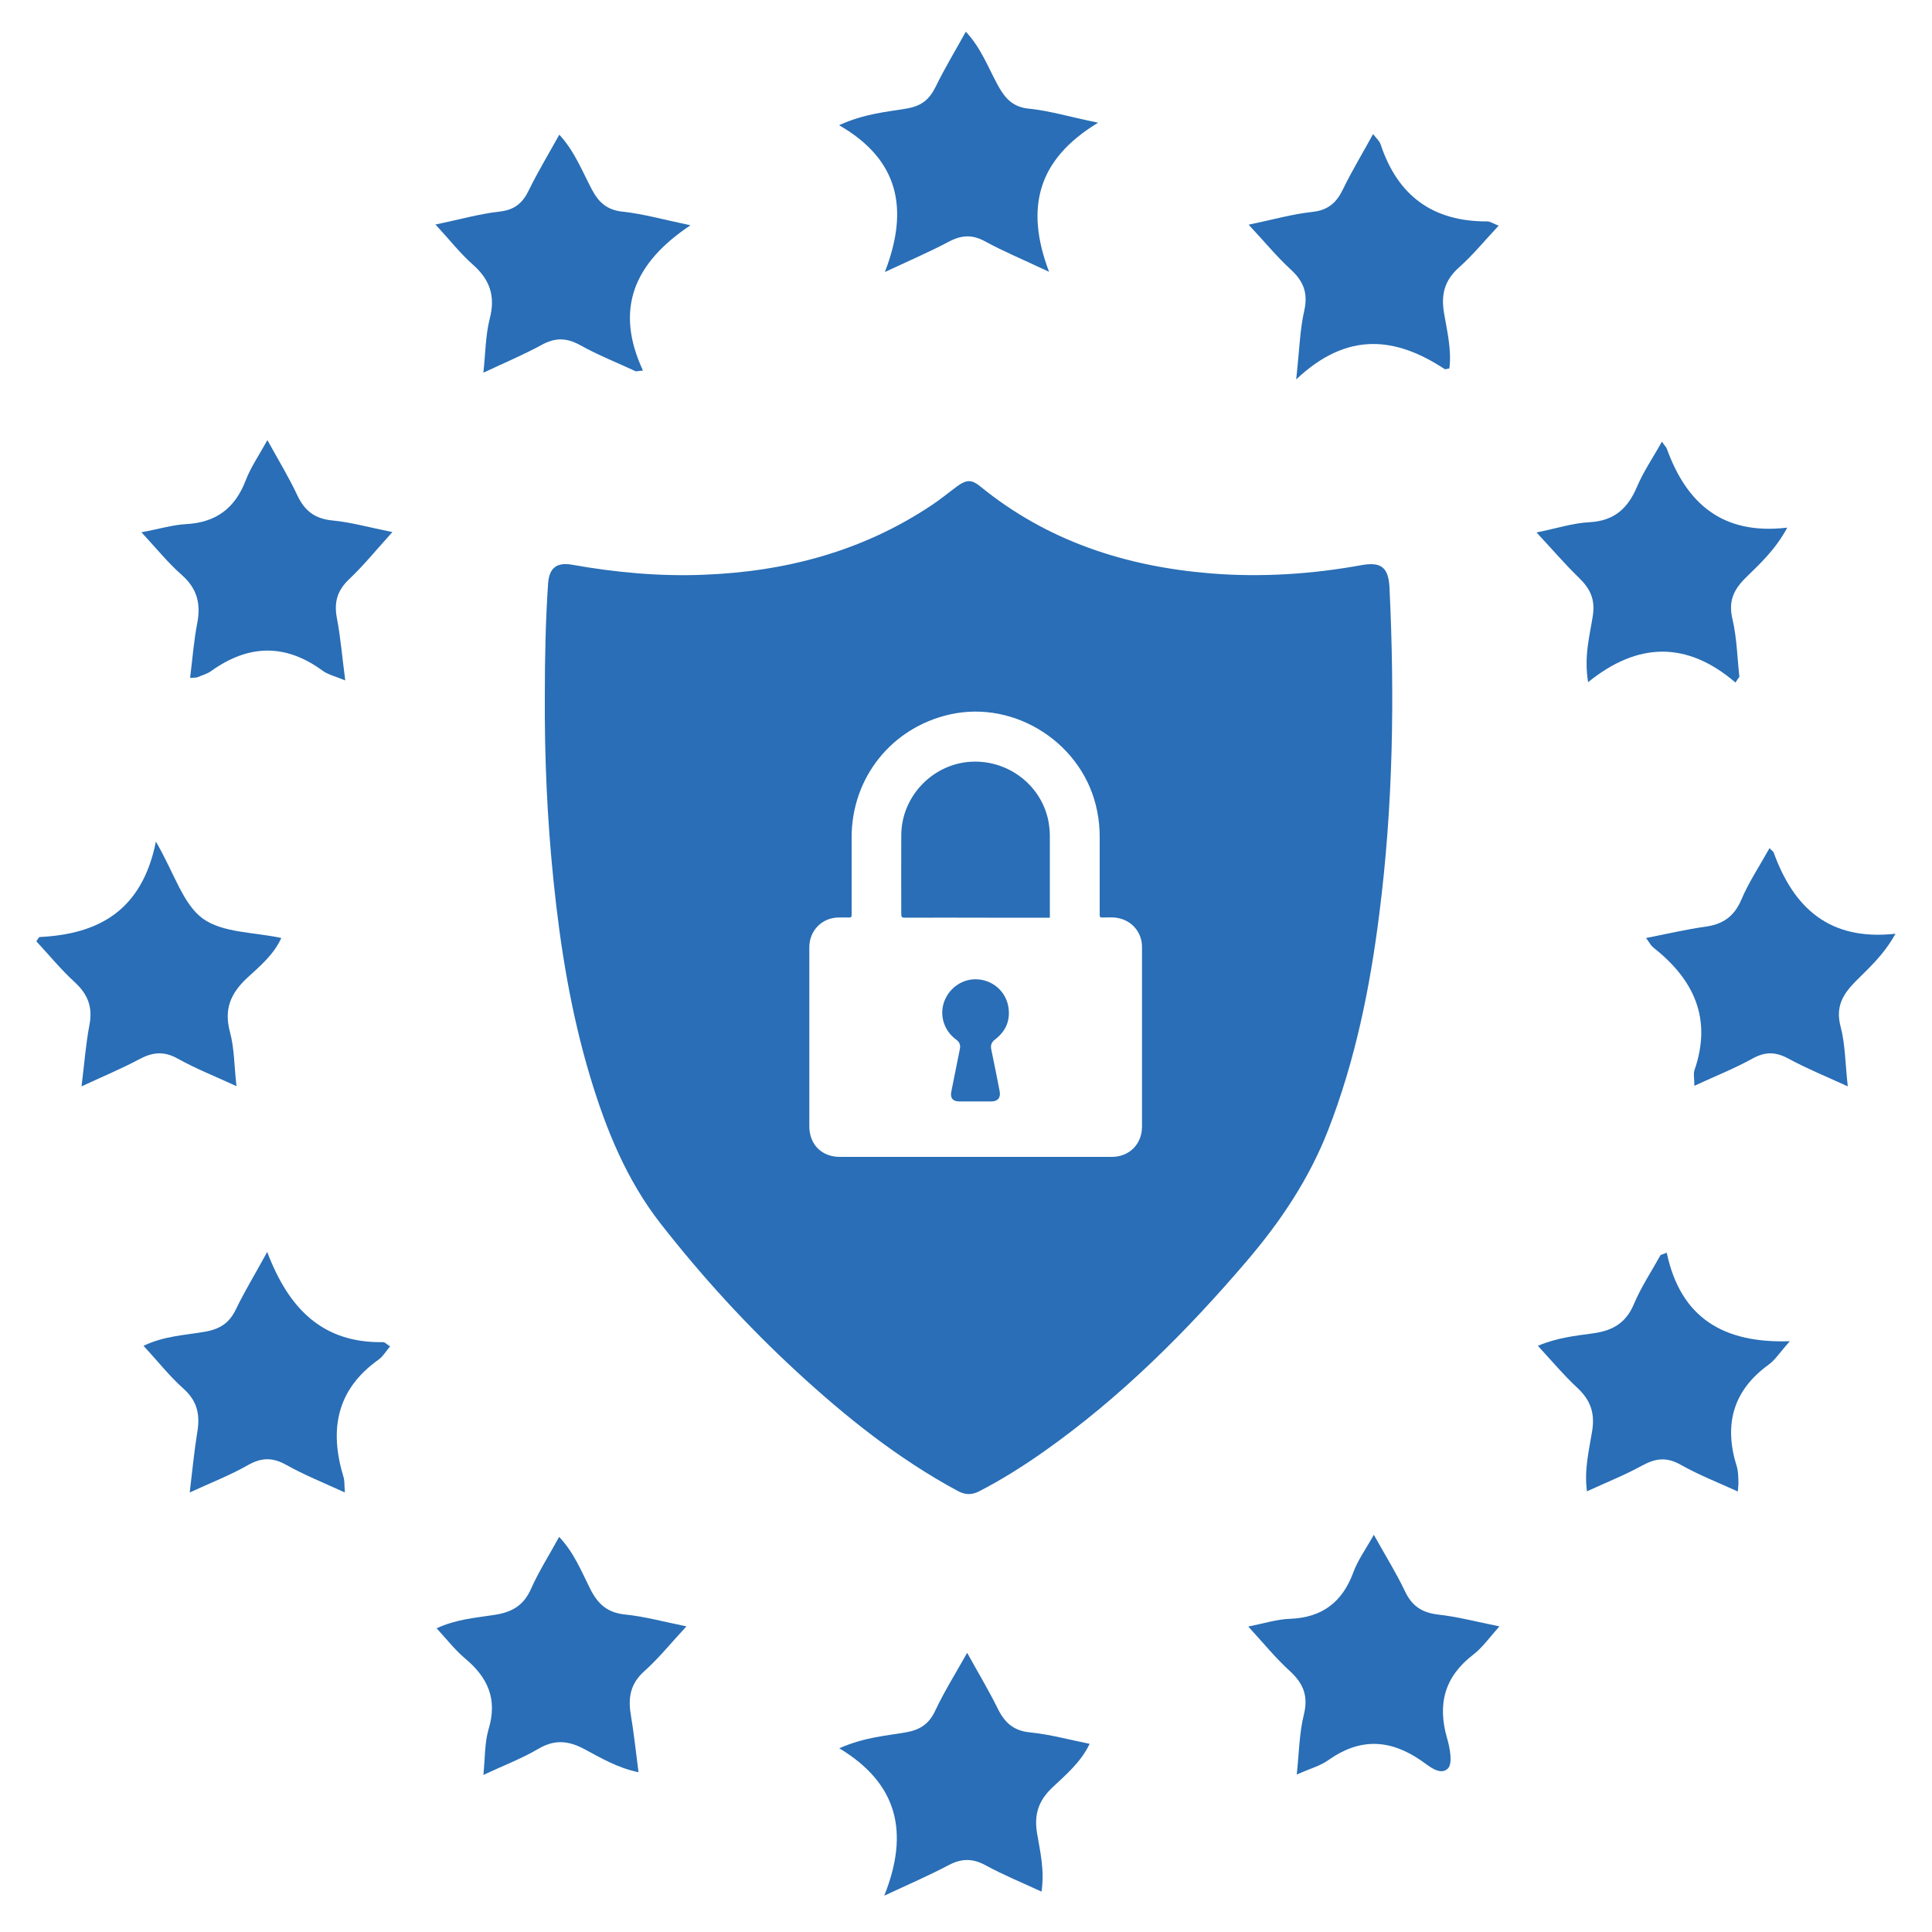 <?xml version="1.0" encoding="UTF-8"?>
<!-- Generator: Adobe Illustrator 24.0.2, SVG Export Plug-In . SVG Version: 6.00 Build 0)  -->
<svg version="1.1" id="Warstwa_1" xmlns="http://www.w3.org/2000/svg" xmlns:xlink="http://www.w3.org/1999/xlink" x="0px" y="0px" viewBox="0 0 1000 1000" style="enable-background:new 0 0 1000 1000;" xml:space="preserve">
<style type="text/css">
	.st0{fill:#296EB6;}
</style>
<path class="st0" d="M568.4,63.5c-31.3,18.9-38,44-25.4,77.2c-13.5-6.4-23.5-10.5-33-15.7c-6.7-3.7-12.3-3.4-18.9,0.1  c-9.6,5.1-19.6,9.4-33.1,15.7c12.7-32.8,7.2-58.2-23.7-76c13.5-6.1,24.4-6.8,34.9-8.6c7.7-1.3,11.8-4.6,15.1-11.3  c4.6-9.5,10.1-18.5,15.6-28.5c7.7,8.2,11.4,18.1,16.3,27.2c3.8,7.1,7.9,12,16.9,12.7C543.5,57.4,553.6,60.5,568.4,63.5z"/>
<path class="st0" d="M898.3,353.3c-25.3-21.7-50.8-20.9-76.3-0.2c-2.2-13.5,0.8-23.9,2.4-34.1c1.4-8.8-1.3-14.3-7.2-20  c-7.2-7-13.7-14.6-21.9-23.4c10.5-2.1,18.9-4.9,27.4-5.3c12.6-0.7,19.7-6.9,24.5-18.1c3.4-8.1,8.5-15.5,13-23.6  c1.2,1.8,2.2,2.7,2.6,3.8c10.2,28.1,28.7,44.7,62.3,40.7c-6.5,11.9-14.4,18.9-21.7,26.1c-6.3,6.3-8.8,12.2-6.7,21.2  c2.3,9.7,2.5,20,3.6,30C899.5,351.3,898.9,352.3,898.3,353.3z"/>
<path class="st0" d="M646.1,841.9c8.5-1.7,15-3.8,21.5-4c16.7-0.6,27.2-8.6,32.9-24.1c2.3-6.3,6.4-11.9,10.6-19.4  c5.7,10.3,11.4,19.4,16,29c3.6,7.8,8.8,11.3,17.3,12.3c9.9,1.1,19.7,3.7,31.7,6.1c-5.1,5.7-8.7,10.9-13.5,14.6  c-14.9,11.4-18.7,25.6-13.6,43.3c1.5,5.1,3,13.2,0.4,15.7c-4.1,4-10.2-1.7-14.2-4.4c-16.1-10.9-31.5-11.4-47.6,0  c-4.3,3.1-9.8,4.5-16.4,7.5c1.2-11.4,1.3-21.5,3.7-31.1c2.3-9.5-0.2-15.9-7.1-22.3C660.4,858.4,654.1,850.6,646.1,841.9z"/>
<path class="st0" d="M775.7,116.8c-7.3,7.8-13.4,15.3-20.5,21.6c-7.4,6.6-9.4,13.8-7.8,23.5c1.6,9.5,4,19,2.8,28.8  c-1,0.1-2,0.6-2.5,0.3c-25.1-16.5-50.2-19.8-76.8,5.4c1.7-15.3,1.9-25.7,4.2-35.7c2-9-0.4-15.1-6.9-21.1  c-7.3-6.7-13.7-14.5-21.9-23.3c12.5-2.6,22.6-5.5,32.9-6.6c8.3-0.9,12.6-4.8,16-11.9c4.6-9.5,10.1-18.5,15.5-28.4  c1.6,2.1,3.3,3.5,3.9,5.3c8.8,26.6,27,40,55.1,39.9C771.1,114.5,772.6,115.6,775.7,116.8z"/>
<path class="st0" d="M138.3,648c11.2,29.6,28.8,47.2,60,46.7c1,0,2,1.2,3.6,2.2c-2.1,2.5-3.7,5.2-5.9,6.8  c-22,15.6-25.6,36.5-18.2,60.8c0.6,1.9,0.4,4.1,0.7,8c-10.9-5-20.9-9-30.2-14.2c-7.1-4-12.8-4-19.9,0c-9.1,5.2-18.9,9-30.2,14.2  c1.4-11.5,2.3-21.4,3.9-31.1c1.5-8.9,0.2-16.1-7.1-22.6c-7.2-6.4-13.2-14.1-20.7-22.2c10.5-5.1,21.4-5.5,31.8-7.3  c7.9-1.4,12.7-4.6,16.1-11.8C126.7,668.2,132.2,659.2,138.3,648z"/>
<path class="st0" d="M862.7,648.4c7.1,33.7,29.4,47,63.7,45.8c-5.3,6-7.6,9.7-10.9,12.1c-18.8,13.6-23.3,31.4-16.5,52.9  c0.7,2.4,0.7,5,0.8,7.5c0.1,1.2-0.1,2.5-0.3,5.3c-10.3-4.7-20.3-8.6-29.5-13.8c-7.2-4.1-12.9-3.5-19.9,0.3  c-9.1,5-18.9,8.9-28.7,13.4c-1.5-11.3,1.1-21.3,2.7-31.2c1.5-9.4-0.9-16-7.6-22.3c-7.1-6.6-13.3-14-20.5-21.8  c9.8-4.2,19.4-5.2,28.8-6.5c9.9-1.4,16.8-5.3,20.9-15.1c3.7-8.8,9.1-16.9,13.8-25.4C860.6,649.2,861.7,648.8,862.7,648.4z"/>
<path class="st0" d="M539.1,979.1c-10.2-4.7-19.9-8.7-29.1-13.7c-6.6-3.6-12.4-3.5-19,0c-9.6,5.1-19.6,9.4-33.3,15.8  c13.1-32.9,6.9-58.1-23.3-76.3c13-5.7,23.8-6.4,34.3-8.2c7.4-1.3,12-4.2,15.3-11.1c4.6-9.8,10.4-19.1,16.6-30.1  c5.7,10.3,11.1,19.3,15.7,28.6c3.6,7.4,8.2,11.8,17,12.6c10,1,19.8,3.7,30.7,5.9c-4.6,9.6-12.4,16.1-19.5,22.8  c-7.2,6.9-9.3,14.1-7.7,23.6C538.4,958.5,540.7,967.9,539.1,979.1z"/>
<path class="st0" d="M357.4,116.6c-29.3,19.5-39.4,43.4-24.6,75.2c-1.2,0.1-2.5,0.3-3.7,0.4c-9.7-4.5-19.6-8.4-28.9-13.6  c-7.1-3.9-13-3.9-20,0c-9.2,5-18.9,9.1-30,14.3c1.1-10.2,1.1-19.4,3.3-28c3-11.6,0.1-20.1-8.7-27.9c-6.6-5.8-12-12.8-19.4-20.8  c12.2-2.5,22.6-5.5,33.3-6.7c7.8-0.9,11.9-4.5,15.1-11.2c4.6-9.4,10.1-18.5,15.7-28.6c7.9,8.6,11.8,18.8,16.8,28.3  c3.7,7,8.1,10.8,16.3,11.6C332.9,110.7,343,113.6,357.4,116.6z"/>
<path class="st0" d="M80.7,435.6c9.7,16.8,14,32.3,24.2,39.8c10.3,7.5,26.4,7,40.7,10.1c-4,8.8-11.2,14.7-17.7,20.7  c-8.6,8-12,16.2-8.9,27.9c2.3,8.4,2.2,17.4,3.4,28.1c-11-5.1-21-9-30.3-14.2c-7.1-4-13-3.5-19.9,0.2c-9.2,4.9-18.8,8.9-30,14.1  c1.5-11.9,2.2-22,4.1-31.8c1.8-9.3-0.9-16-7.8-22.3c-7.1-6.5-13.2-14-19.7-21c0.9-1.2,1.3-2.2,1.8-2.2  C51,483.5,73.5,471.4,80.7,435.6z"/>
<path class="st0" d="M250.2,918.7c0.9-8.8,0.6-16.6,2.7-23.7c4.7-15.5-0.4-26.8-12.2-36.6c-5.1-4.3-9.3-9.7-14.7-15.6  c10.1-4.7,20.1-5.4,29.7-6.9c9.3-1.4,15.3-4.8,19.2-13.6c3.9-8.8,9.2-17.1,14.5-26.8c7.8,8.2,11.6,18,16.2,27.1  c4,7.9,9,12.2,18.2,13.1c9.9,1,19.6,3.7,31.5,6.1c-8,8.6-14.3,16.5-21.7,23.1c-7.3,6.5-8.6,13.7-7.1,22.6c1.6,9.5,2.6,19.2,4,29.8  c-10.8-2.2-19.5-7.4-28.1-12c-8.3-4.4-15.3-5-23.6-0.2C270,910.3,260.4,913.9,250.2,918.7z"/>
<path class="st0" d="M178.7,352.2c-4.9-2.1-8.8-2.9-11.8-5.1c-19.4-14.2-38.5-13.5-57.7,0.3c-2,1.4-4.6,2.1-6.9,3.1  c-0.7,0.3-1.6,0.2-3.9,0.4c1.2-9.7,1.9-19.1,3.7-28.4c1.9-9.9,0-17.8-7.9-24.8c-7.1-6.2-13.2-13.8-21-22.2c9.2-1.7,16-3.8,22.9-4.2  c15.6-0.8,25.5-8.1,31.1-22.7c2.5-6.6,6.6-12.5,11.2-20.8c5.9,10.7,11.2,19.4,15.5,28.6c3.8,8,9,12.1,18.2,13c9.6,0.9,19,3.6,31,6  c-8,8.8-14.7,17.1-22.4,24.4c-6.2,5.9-7.9,12-6.3,20.3C176.3,330,177.1,340.1,178.7,352.2z"/>
<path class="st0" d="M877,562c0-4.1-0.6-6.3,0.1-8.2c9.2-26.8-0.5-47-21.5-63.5c-1.2-1-1.9-2.5-3.6-4.8c10.8-2.1,20.5-4.4,30.4-5.8  c9.1-1.2,15.1-5.1,18.9-14c3.9-9.2,9.6-17.7,14.6-26.7c1.1,1.2,2,1.7,2.2,2.4c10.3,28.4,28.7,45.7,63,41.9  c-6.3,11.3-13.9,17.8-20.7,24.7c-6.7,6.8-10.4,13.2-7.7,23.4c2.4,9.2,2.4,19.1,3.7,30.9c-11.3-5.2-21.2-9.2-30.6-14.3  c-6.6-3.6-12-3.8-18.7-0.1C897.9,553,888.1,556.9,877,562z"/>
<g>
	<path class="st0" d="M543.4,432.8c0-2.7-0.3-5.4-0.8-8.1c-3.9-19-21.9-32.2-41.6-30.3c-19.2,1.9-34.4,18.4-34.5,37.8   c-0.1,13.7,0,27.4,0,41c0,1.4,0.3,1.8,1.8,1.8c14.1-0.1,28.2,0,42.3,0c14.2,0,32.8,0,32.8,0C543.4,463.2,543.4,444.6,543.4,432.8z"/>
	<path class="st0" d="M515.2,537.9c5.7-4.4,8-10.3,6.6-17.4c-1.6-7.7-8.1-13.1-15.8-13.6c-7.5-0.5-14.5,4.2-17.2,11.3   c-2.7,7.1-0.3,15.2,6,19.8c1.8,1.3,2.5,2.8,2,5.1c-1.5,7.3-2.9,14.6-4.4,21.9c-0.7,3.3,0.8,5.1,4.1,5.1c2.7,0,5.4,0,8.1,0   c2.8,0,5.7,0,8.5,0c3.4,0,5-2,4.3-5.4c-1.4-7.1-2.8-14.3-4.3-21.4C512.6,540.9,513.2,539.4,515.2,537.9z"/>
	<path class="st0" d="M719.2,304.2c-0.5-10.5-4.3-13.5-14.4-11.7c-25.8,4.7-51.9,6.4-78.1,4.3c-44.1-3.6-84.6-16.7-119.4-45.1   c-4.3-3.5-7-3.5-11.6-0.2c-4.5,3.3-8.8,6.9-13.5,10c-35.8,23.9-75.7,34.4-118.2,36c-22.8,0.9-45.4-1.2-67.9-5.2   c-8-1.4-11.8,1.7-12.4,9.6c-1.3,19.2-1.7,38.4-1.7,57.6c-0.2,32.2,1.2,64.4,4.5,96.4c3.5,34.3,9,68.2,18.9,101.2   c8.2,27.3,18.8,53.5,36.5,76.2c21.4,27.4,44.8,53,70.4,76.6c25.6,23.6,52.6,45.2,83.4,61.8c3.7,2,7.1,2.2,10.9,0.3   c11.7-6,22.8-13,33.6-20.6c39.7-28,73.8-62,105.3-98.9c17.5-20.5,32.2-42.5,42-67.7c14-36,21.6-73.5,26.4-111.6   C721.1,417,721.9,360.6,719.2,304.2z M575.5,598.8c-23.6,0-47.1,0-70.7,0c-23.4,0-46.8,0-70.1,0c-9.4,0-15.8-6.4-15.8-15.9   c0-30.9,0-61.7,0-92.6c0-8.5,6.4-15.2,14.9-15.4c1.9,0,3.7-0.1,5.6,0c1.1,0.1,1.4-0.3,1.4-1.4c0-13.4,0-26.8,0-40.1   c0-30.9,20.7-56.8,50.8-63.6c34.2-7.7,69.6,15.5,76.3,50.1c0.9,4.4,1.3,8.8,1.3,13.3c0,13.4,0,26.9,0,40.3c0,1.1,0.2,1.4,1.3,1.4   c2.8,0,5.5-0.3,8.3,0.3c7.2,1.4,12.3,7.5,12.3,14.9c0,31.1,0,62.2,0,93.3C591,592.3,584.4,598.8,575.5,598.8z"/>
</g>
</svg>